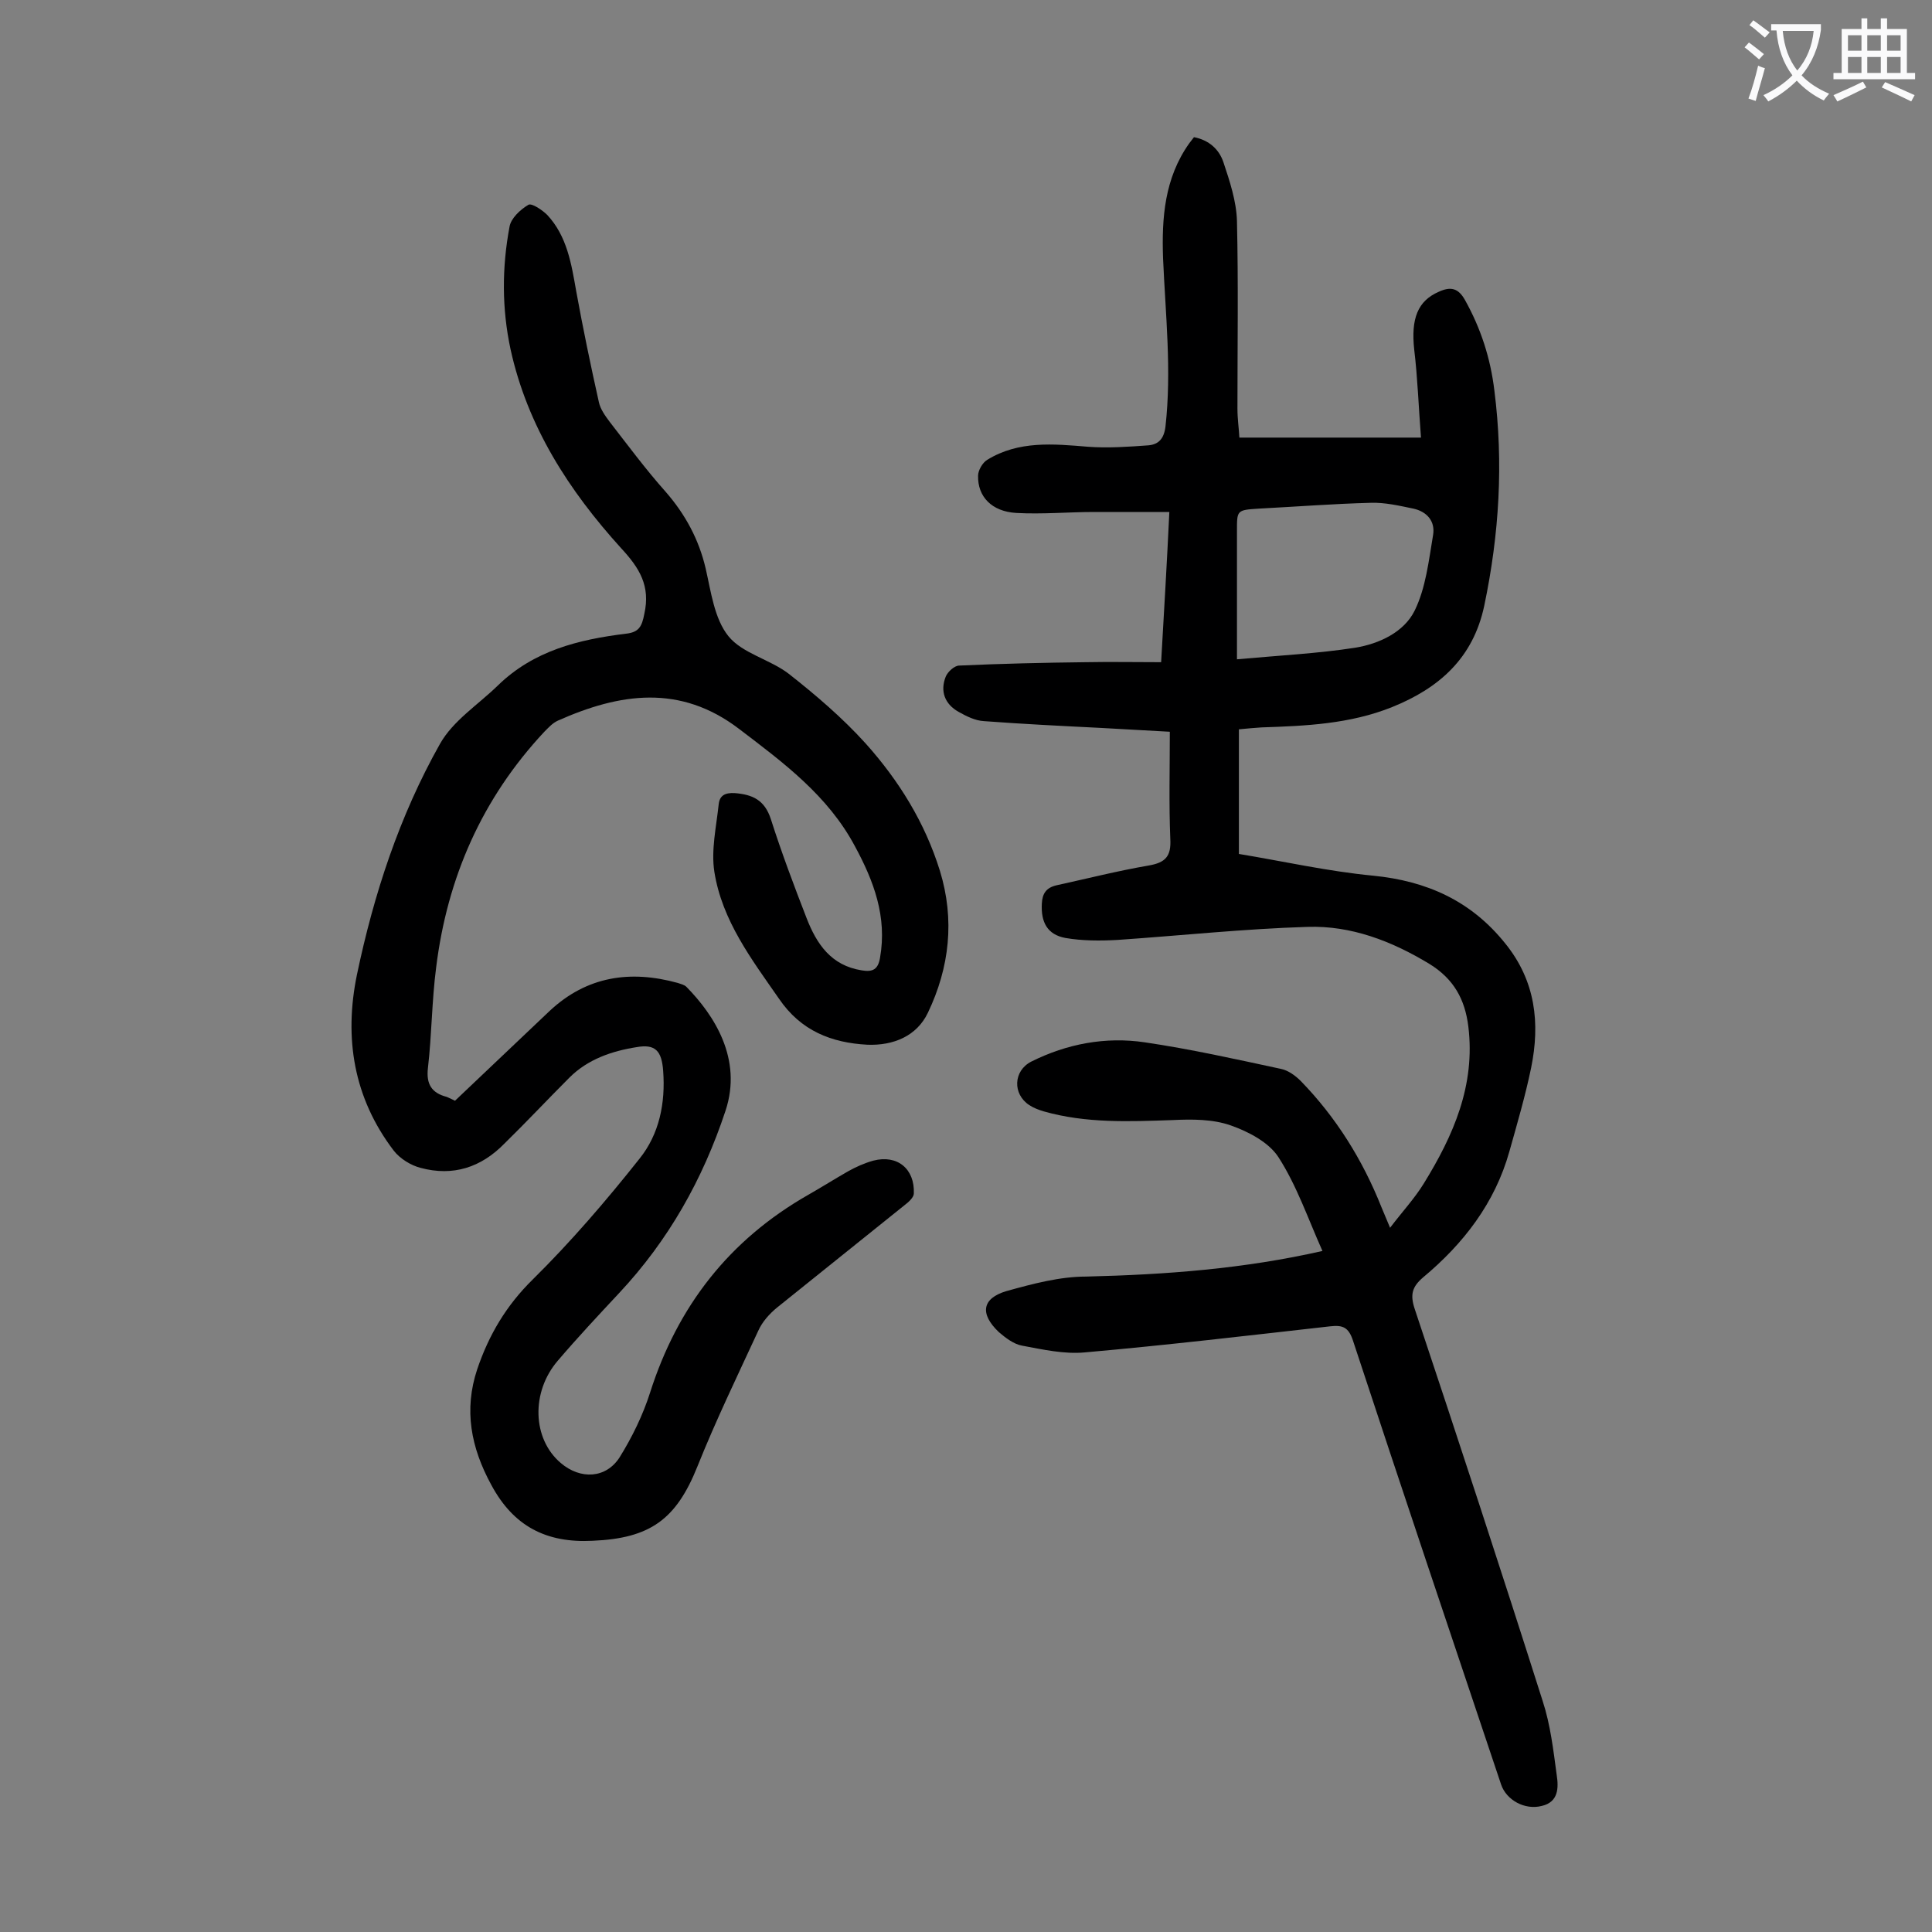 <svg enable-background="new 0 0 400 400" viewBox="0 0 400 400" xmlns="http://www.w3.org/2000/svg"><rect x="0" y="0" width="400" height="400" fill="#808080" stroke="none"/><path d="m273.8 259c-3-6.7-5.3-13.5-9.1-19.4-2-3.1-6.2-5.3-9.9-6.6s-8-1.3-12-1.1c-9 .3-17.9.7-26.7-1.8-1-.3-2.1-.7-3-1.3-3.5-2.3-3.3-7.1.4-9 7.4-3.7 15.4-5.2 23.5-4 9.5 1.4 18.9 3.5 28.2 5.5 1.5.3 3 1.4 4.1 2.5 7.3 7.5 12.8 16.3 16.7 26.1.5 1.2 1 2.4 1.8 4.3 2.5-3.3 5.1-6.1 7-9.2 6.1-9.9 10.7-20.3 9.2-32.5-.7-5.6-3-9.8-8-12.9-7.9-4.8-16.3-8-25.3-7.7-13.1.4-26.2 1.8-39.3 2.7-3.6.2-7.3.2-10.8-.4-3.8-.7-5.1-3.3-4.9-7.1.1-2.1.9-3.3 3-3.8 6.4-1.4 12.7-3 19.1-4.1 3.5-.6 4.7-1.9 4.5-5.5-.3-7.3-.1-14.6-.1-22.2-4.9-.3-9.6-.5-14.4-.8-8-.4-16.1-.8-24.1-1.4-1.8-.1-3.6-1-5.2-1.9-2.9-1.6-3.9-4.3-2.7-7.3.4-1 1.8-2.3 2.8-2.3 8.7-.4 17.5-.6 26.2-.7 5.1-.1 10.1 0 15.6 0 .6-10.5 1.2-20.5 1.7-31.1-5.3 0-10.4 0-15.5 0-5.4 0-10.8.5-16.2.2-5.1-.3-8-3.4-7.9-7.7 0-1.1.9-2.7 1.9-3.3 6.5-4 13.7-3.3 20.9-2.7 4.1.3 8.4 0 12.5-.3 2.1-.2 3.2-1.4 3.5-3.9 1.3-11.6 0-23.2-.5-34.8-.3-8.4.3-16.6 5.4-23.8.3-.4.7-.9 1-1.3 3.1.6 5.2 2.5 6.1 5.2 1.3 3.9 2.7 8.1 2.8 12.2.3 12.9.1 25.9.1 38.8 0 2.1.3 4.1.4 6h37.6c-.5-6.4-.7-12.4-1.4-18.2-.7-6.4.7-10.1 5.1-12 2.4-1.1 4-.8 5.4 1.7 3.3 5.9 5.3 12.1 6.1 18.8 1.9 15 1 29.7-2.1 44.5-2.3 10.9-9.4 17.1-19.1 21-8.7 3.5-17.9 3.9-27 4.2-1.4.1-2.8.2-4.7.4v25.8c9.1 1.5 18.4 3.6 27.8 4.5 11.1 1.1 20.3 5.2 27.4 14.1 6.2 7.7 7.2 16.4 5.3 25.7-1.2 5.8-2.9 11.6-4.5 17.3-3 10.7-9.5 19.1-17.9 26.1-2.2 1.9-2.7 3.5-1.7 6.5 9 27 17.9 54.1 26.5 81.2 1.6 4.9 2.2 10.1 2.9 15.3.4 2.6.4 5.6-3.1 6.4-3.5.9-7.3-1.2-8.4-4.4-10.3-30.7-20.6-61.3-30.7-92-.9-2.7-2.1-3.2-4.7-2.9-16.9 1.9-33.8 3.9-50.8 5.4-4.3.4-8.7-.6-13-1.4-1.7-.3-3.4-1.6-4.8-2.8-4-3.8-3.5-7 1.6-8.5 5.4-1.5 11-3 16.5-3 16.5-.4 32.6-1.6 48.9-5.3zm-17.7-122.5c8.8-.8 16.8-1.2 24.5-2.4 4.9-.8 10.1-3.2 12.3-7.7 2.3-4.7 2.9-10.3 3.8-15.6.5-2.9-1.3-4.9-4.1-5.5-2.9-.6-5.9-1.3-8.8-1.2-7.7.2-15.4.8-23.1 1.2-4.7.3-4.6.3-4.6 4.8z" fill="#000001"/><path d="m94.2 227.9c6.6-6.3 13.1-12.4 19.6-18.6 7.7-7.2 16.7-8.5 26.5-5.8.6.2 1.4.4 1.8.8 5.7 5.8 11.7 14.9 8.1 25.7-4.7 14.2-11.8 26.8-22 37.7-4.3 4.6-8.6 9.2-12.7 14-5.6 6.5-5.3 16.2.6 21.2 4.1 3.5 9.4 3.2 12.2-1.2 2.6-4.2 4.8-8.7 6.3-13.4 5.7-17.9 16.4-31.6 32.7-40.9 2.8-1.6 5.5-3.3 8.3-4.9 1.6-.9 3.4-1.7 5.2-2.2 5-1.3 8.6 1.7 8.4 6.8 0 .8-1.1 1.8-1.9 2.4-8.8 7.1-17.6 14.1-26.4 21.2-1.6 1.3-3.1 3-3.9 4.8-4.3 9.3-8.8 18.6-12.6 28.1-4.4 11-9.8 14.9-21.7 15.4-9.6.5-16.4-3-21-11.6-4.2-7.7-5.7-15.5-2.9-23.9 2.4-7.1 6-13.2 11.5-18.6 7.9-7.8 15.2-16.3 22.1-25 4.1-5.1 5.4-11.5 4.9-18.2-.3-4.1-1.6-5.6-5.5-4.9-5.1.8-10.1 2.5-13.9 6.3-4.5 4.5-8.9 9.2-13.5 13.7-4.8 4.9-10.6 6.8-17.3 5-2-.5-4.3-1.9-5.6-3.6-8.3-10.9-10.3-23.3-7.6-36.4 3.5-16.7 8.8-32.9 17.2-47.8 2.7-4.8 7.9-8.1 12-12.1 7.4-7.2 16.7-9.5 26.5-10.7 2.7-.3 3.3-1.5 3.8-4.1 1.3-5.8-1-9.5-4.8-13.6-10.8-11.9-19.4-25.2-22.9-41.2-1.8-8.4-1.8-16.9-.2-25.4.3-1.7 2.2-3.5 3.9-4.5.7-.4 2.9 1.1 3.9 2.1 4.1 4.4 5 10.1 6 15.8 1.4 7.7 3 15.4 4.7 23 .3 1.4 1.3 2.8 2.2 4 3.8 4.9 7.5 9.9 11.6 14.5 4.1 4.7 6.9 9.9 8.3 15.9 1.1 4.8 1.8 10.4 4.7 14s8.6 4.8 12.5 7.8c5.6 4.4 11.1 9.1 15.9 14.4 6.9 7.7 12.3 16.4 15.4 26.4 3.1 10.1 2 20-2.5 29.4-2.3 4.8-7.1 6.8-12.5 6.6-7.5-.4-13.8-2.9-18.3-9.5-5.7-8.2-11.8-16.2-13.4-26.3-.7-4.5.4-9.3.9-14 .2-1.8 1.3-2.4 3.3-2.3 3.7.3 6.2 1.4 7.5 5.4 2.2 6.9 4.8 13.8 7.4 20.5 2.1 5.4 5.1 9.8 11.4 10.8 2.3.4 3.4-.2 3.8-2.6 1.5-8.5-1.3-15.9-5.2-23.1-5.6-10.5-14.8-17.3-24-24.3-12.2-9.3-24.7-7.4-37.5-1.7-1.1.5-1.9 1.4-2.8 2.3-12.9 13.8-20.1 30.2-22.4 48.8-.9 6.9-.9 13.9-1.7 20.8-.4 3.4.8 5.2 3.9 6 .7.3 1.3.6 1.7.8z" fill="#000001"/><g fill="#fafafb"><path d="m362.1 8.8c1.1.8 2.1 1.6 3.1 2.4l-1 1.1c-1.3-1.1-2.3-2-3-2.5zm1.9 4.8c.5.2.9.4 1.4.5-.6 2.3-1.3 4.5-1.9 6.8l-1.5-.5c.8-2.1 1.4-4.3 2-6.8zm-1-9.4c1.3.9 2.4 1.8 3.4 2.5l-1 1.1c-1.4-1.2-2.4-2.1-3.2-2.6zm3.7 2.2v-1.4h10.3v1.2c-.5 3.6-1.8 6.8-4 9.4 1.5 1.6 3.4 2.8 5.7 3.8-.3.4-.7.8-1.1 1.4-2.3-1.1-4.1-2.5-5.6-4.1-1.6 1.6-3.6 3.1-5.9 4.3-.3-.5-.7-.9-1-1.3 2.4-1.1 4.4-2.5 6-4.1-1.9-2.5-3-5.6-3.3-9.3h-1.1zm8.8 0h-6.4c.3 3.3 1.3 6 3 8.2 2-2.3 3.1-5.1 3.4-8.2z"/><path d="m385.3 3.8h1.3v2.2h2.8v-2.2h1.3v2.2h4.1v9.1h1.7v1.3h-16.9v-1.3h1.7v-9.1h4.1v-2.2zm.4 13.1.7 1.2c-1.8.9-3.8 1.9-6 2.9-.2-.4-.5-.8-.8-1.3 2.3-1 4.3-1.9 6.1-2.8zm-3.1-6.4h2.8v-3.2h-2.8zm0 4.6h2.8v-3.3h-2.8zm4-4.6h2.8v-3.2h-2.8zm0 4.6h2.8v-3.3h-2.8zm3.7 1.9c2.1.9 4.1 1.8 6.1 2.7l-.7 1.3c-2.2-1.1-4.2-2-6.1-2.9zm3.2-9.7h-2.8v3.2h2.8zm-2.8 7.8h2.8v-3.3h-2.8z"/></g></svg>